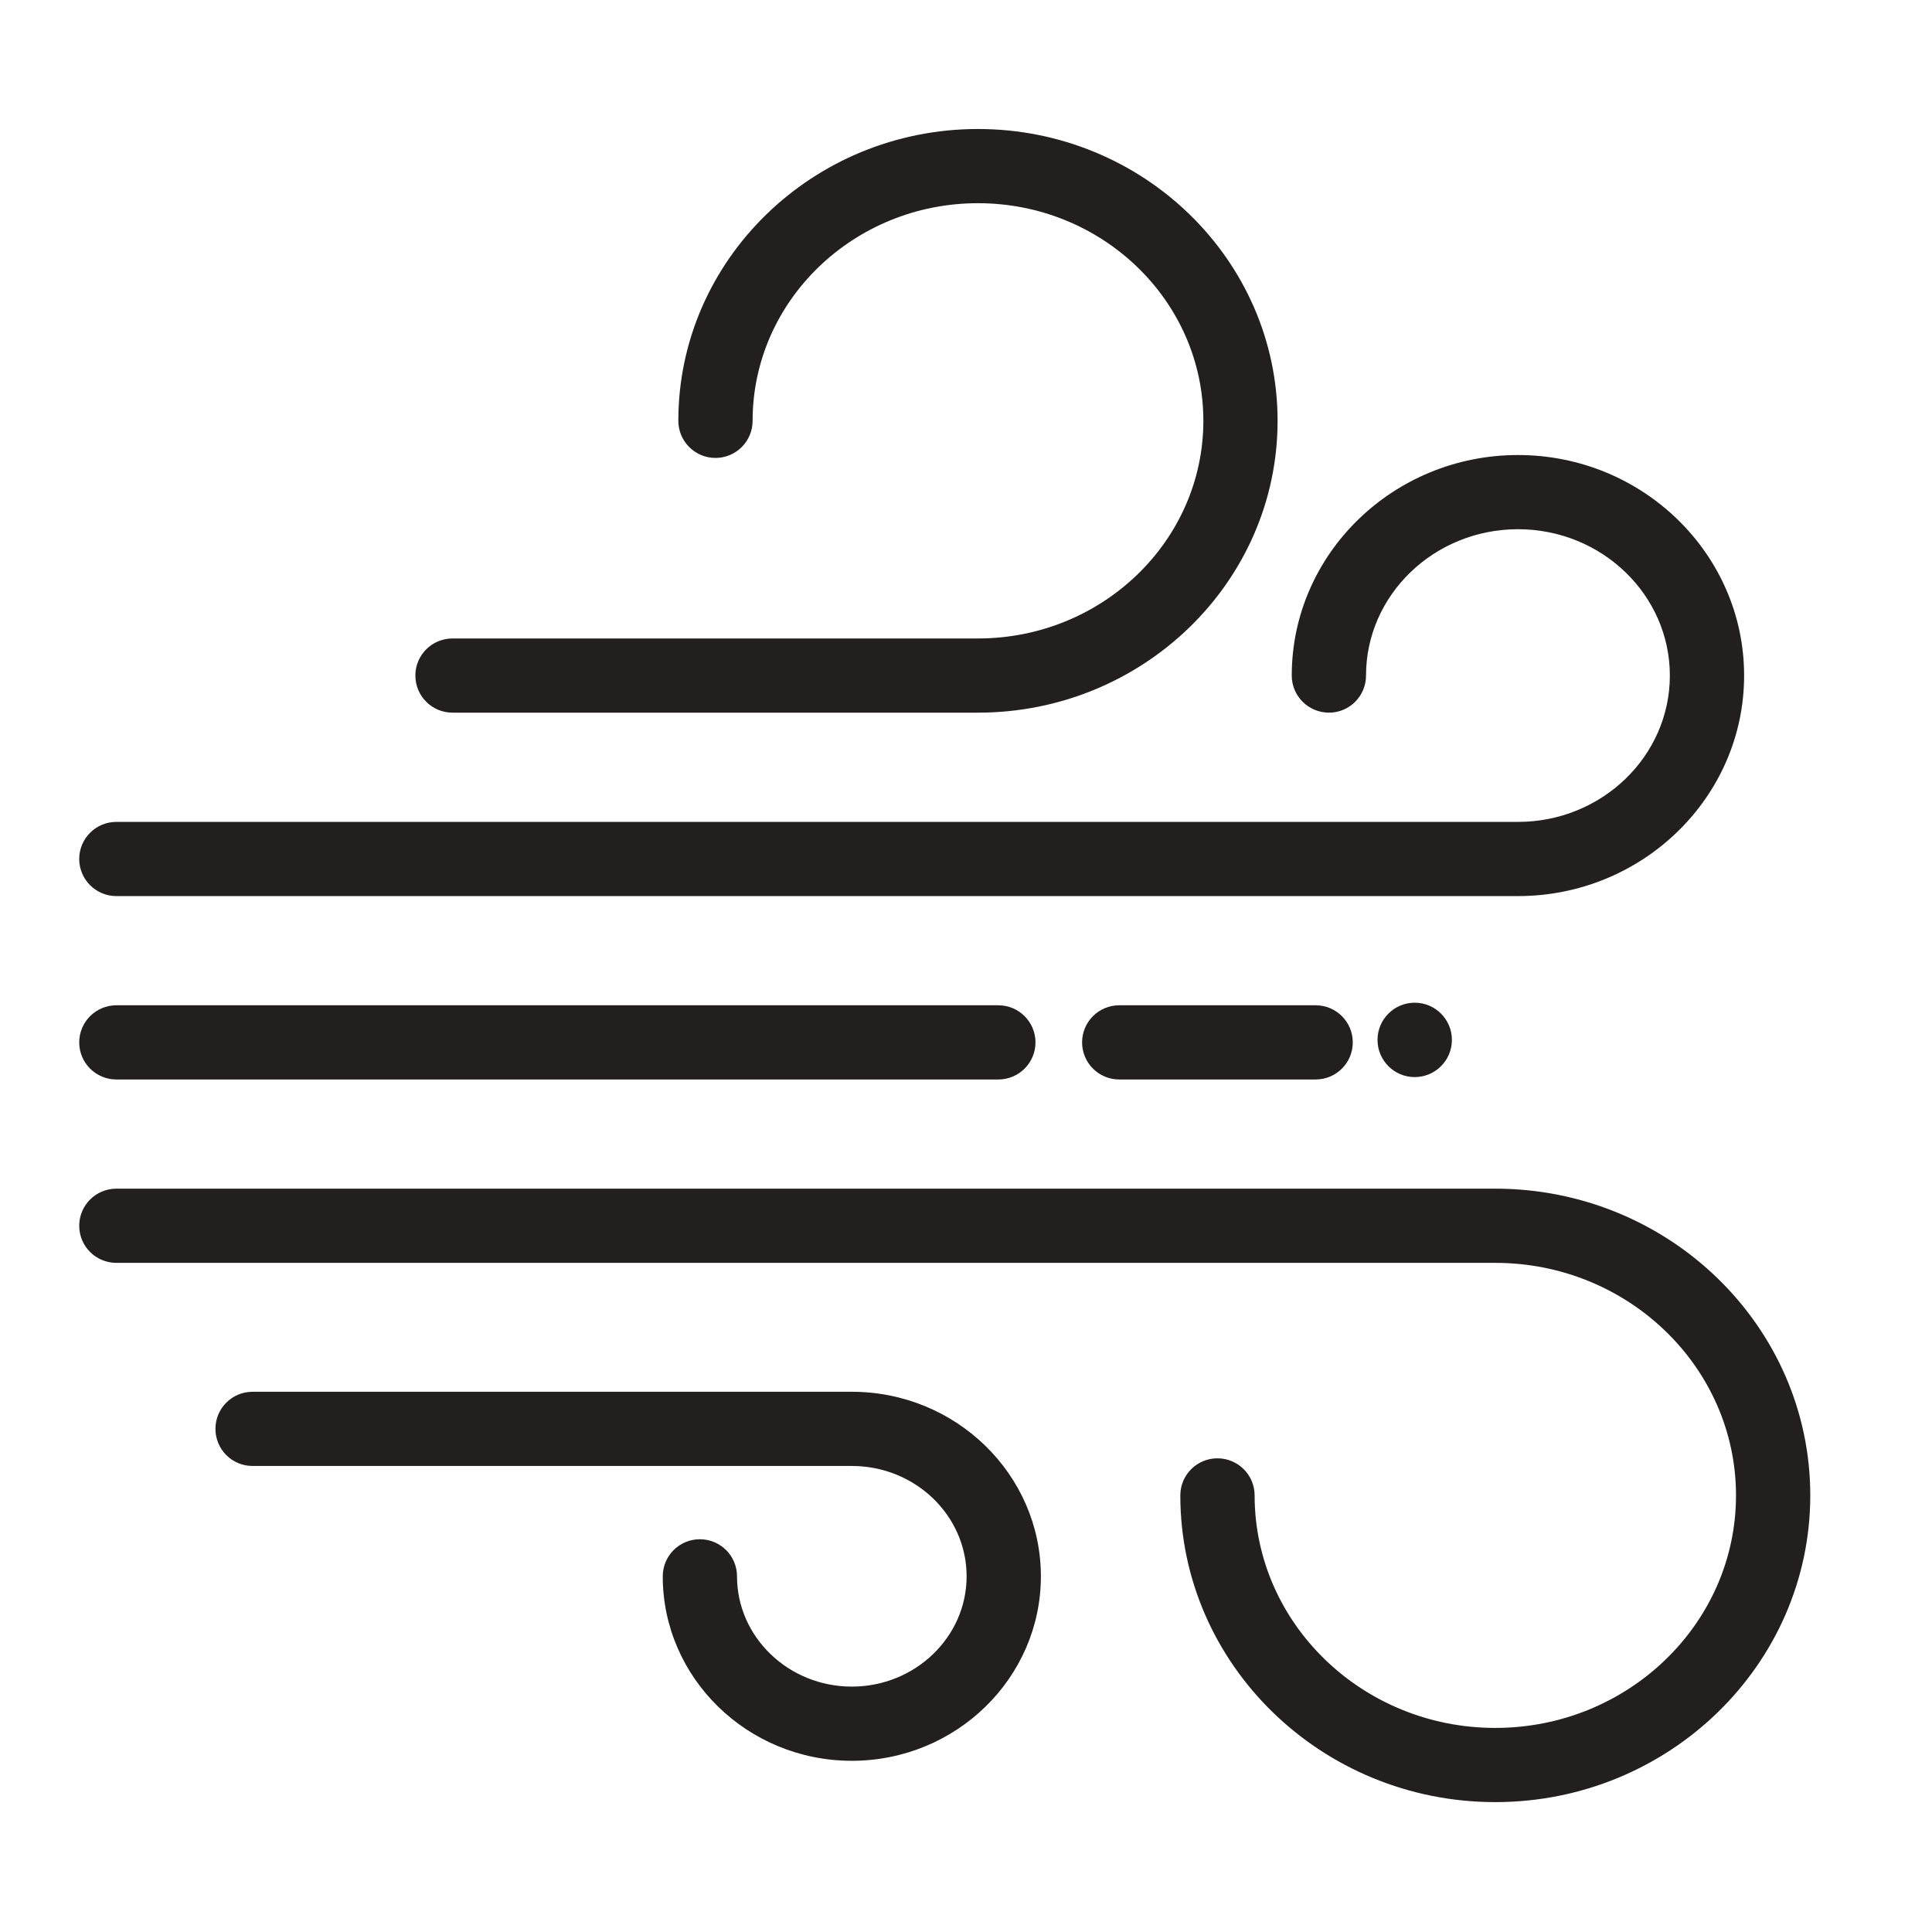 <svg version="1.2" preserveAspectRatio="xMidYMid meet" height="1000" viewBox="0 0 750 750" zoomAndPan="magnify" width="1000" xmlns:xlink="http://www.w3.org/1999/xlink" xmlns="http://www.w3.org/2000/svg"><defs><clipPath id="3e5f00c2e0"><path d="M 30.754 50.078 L 702.746 50.078 L 702.746 699.578 L 30.754 699.578 Z M 30.754 50.078"></path></clipPath><clipPath id="2d169f4311"><path d="M 534.75 389.25 L 563.625 389.25 L 563.625 418.125 L 534.75 418.125 Z M 534.75 389.25"></path></clipPath><clipPath id="60ac613a53"><path d="M 549.188 389.25 C 541.215 389.25 534.75 395.715 534.75 403.688 C 534.75 411.66 541.215 418.125 549.188 418.125 C 557.16 418.125 563.625 411.66 563.625 403.688 C 563.625 395.715 557.16 389.25 549.188 389.25 Z M 549.188 389.25"></path></clipPath></defs><g id="120a4f2f9c"><g clip-path="url(#3e5f00c2e0)" clip-rule="nonzero"><path d="M 434.48 390.25 C 426.512 390.25 420.066 396.707 420.066 404.652 C 420.066 412.609 426.512 419.051 434.48 419.051 L 510.73 419.051 C 518.715 419.051 525.145 412.609 525.145 404.652 C 525.145 396.707 518.715 390.25 510.73 390.25 Z M 45.168 419.051 L 387.559 419.051 C 395.512 419.051 401.973 412.609 401.973 404.652 C 401.973 396.707 395.512 390.25 387.559 390.25 L 45.168 390.25 C 37.215 390.25 30.754 396.707 30.754 404.652 C 30.754 412.609 37.215 419.051 45.168 419.051 Z M 580.457 461.438 L 45.168 461.438 C 37.215 461.438 30.754 467.895 30.754 475.84 C 30.754 483.801 37.215 490.242 45.168 490.242 L 580.457 490.242 C 632 490.242 673.914 530.758 673.914 580.52 C 673.914 630.277 632 670.777 580.457 670.777 C 528.961 670.777 487.043 630.277 487.043 580.52 C 487.043 572.543 480.566 566.117 472.613 566.117 C 464.66 566.117 458.199 572.543 458.199 580.52 C 458.199 646.141 513.035 699.578 580.457 699.578 C 647.879 699.578 702.746 646.141 702.746 580.52 C 702.746 514.852 647.879 461.438 580.457 461.438 Z M 330.676 540.285 L 98.051 540.285 C 90.082 540.285 83.637 546.711 83.637 554.684 C 83.637 562.66 90.082 569.086 98.051 569.086 L 330.676 569.086 C 355.242 569.086 375.238 588.273 375.238 611.934 C 375.238 635.508 355.242 654.738 330.676 654.738 C 306.105 654.738 286.109 635.508 286.109 611.934 C 286.109 603.957 279.648 597.535 271.695 597.535 C 263.723 597.535 257.281 603.957 257.281 611.934 C 257.281 651.414 290.199 683.539 330.676 683.539 C 371.133 683.539 404.07 651.414 404.07 611.934 C 404.07 572.41 371.133 540.285 330.676 540.285 Z M 45.168 347.859 L 589.285 347.859 C 637.676 347.859 677.062 309.449 677.062 262.25 C 677.062 215.047 637.676 176.641 589.285 176.641 C 540.848 176.641 501.457 215.047 501.457 262.25 C 501.457 270.195 507.934 276.652 515.918 276.652 C 523.859 276.652 530.289 270.195 530.289 262.25 C 530.289 230.918 556.77 205.441 589.285 205.441 C 621.797 205.441 648.234 230.918 648.234 262.25 C 648.234 293.562 621.797 319.059 589.285 319.059 L 45.168 319.059 C 37.219 319.059 30.754 325.496 30.754 333.457 C 30.754 341.402 37.219 347.859 45.168 347.859 Z M 161.242 262.25 C 161.242 254.289 167.703 247.852 175.656 247.852 L 379.641 247.852 C 427.895 247.852 467.141 209.941 467.141 163.363 C 467.141 116.789 427.895 78.883 379.641 78.883 C 331.402 78.883 292.16 116.789 292.16 163.363 C 292.16 171.309 285.711 177.766 277.746 177.766 C 269.793 177.766 263.328 171.309 263.328 163.363 C 263.328 100.898 315.516 50.078 379.641 50.078 C 443.781 50.078 495.957 100.898 495.957 163.363 C 495.957 225.832 443.781 276.652 379.641 276.652 L 175.656 276.652 C 167.703 276.652 161.242 270.195 161.242 262.25" style="stroke:none;fill-rule:nonzero;fill:#231f1f;fill-opacity:1;"></path></g><g clip-path="url(#2d169f4311)" clip-rule="nonzero"><g clip-path="url(#60ac613a53)" clip-rule="nonzero"><path d="M 534.75 389.25 L 563.625 389.25 L 563.625 418.125 L 534.75 418.125 Z M 534.75 389.25" style="stroke:none;fill-rule:nonzero;fill:#231f1f;fill-opacity:1;"></path></g></g></g></svg>